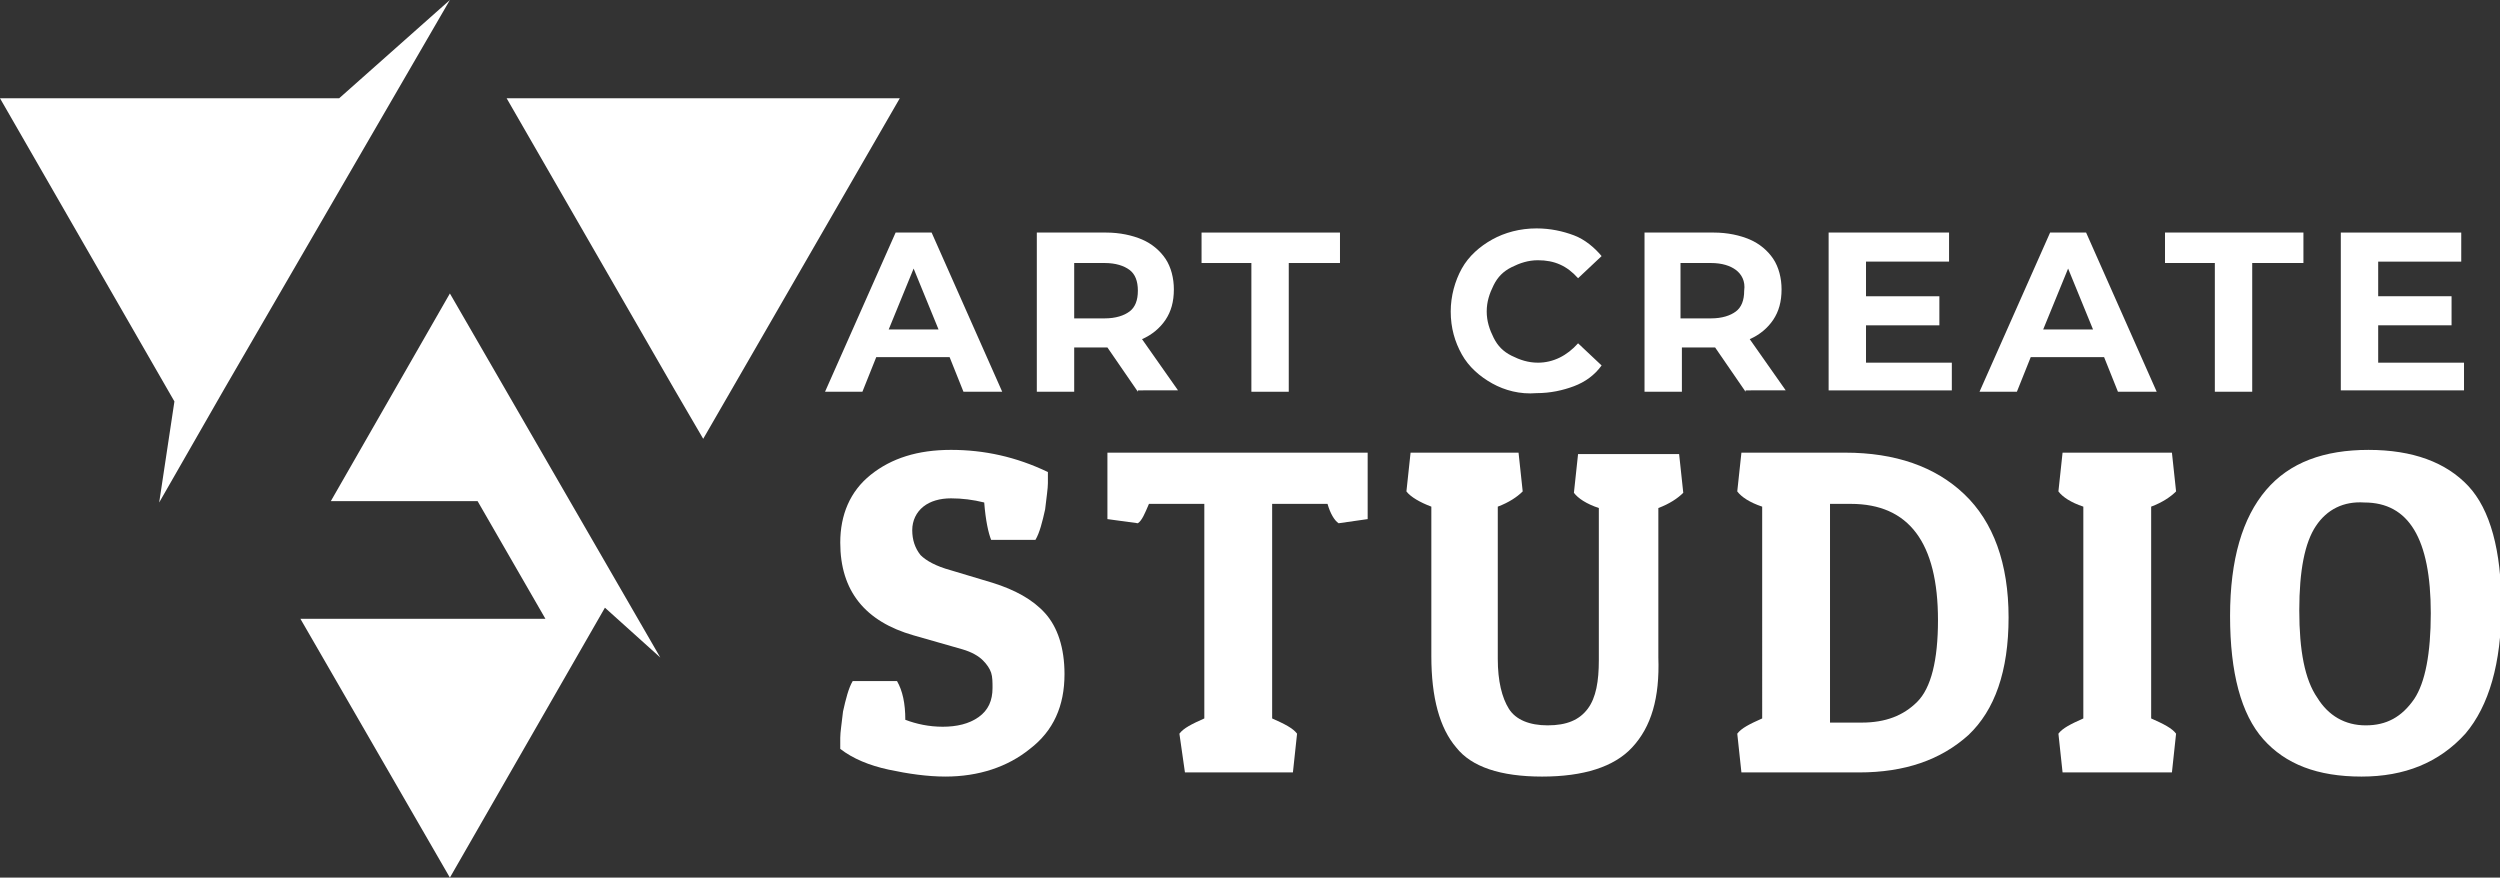 <?xml version="1.0" encoding="utf-8"?>
<!-- Generator: Adobe Illustrator 24.1.0, SVG Export Plug-In . SVG Version: 6.00 Build 0)  -->
<svg version="1.1" id="Layer_1" xmlns="http://www.w3.org/2000/svg" xmlns:xlink="http://www.w3.org/1999/xlink" x="0px" y="0px"
	 width="180.6px" height="63.4px" viewBox="0 0 180.6 63.4" style="enable-background:new 0 0 180.6 63.4;" xml:space="preserve">
<rect x="0" y="0" width="180.6" height="63.4" fill="#333333" stroke="none"/>
<style type="text/css">
	.st0{fill:#FFFFFF;}
</style>
<g>
	<path class="st0" d="M68.6,25.8h-5.3l-1,2.5h-2.7l5.1-11.5h2.6l5.1,11.5h-2.8L68.6,25.8z M67.8,23.8L66,19.4l-1.8,4.4H67.8z"/>
	<path class="st0" d="M82.2,28.3L80,25.1h-0.1h-2.3v3.2h-2.7V16.8h5c1,0,1.9,0.2,2.6,0.5c0.7,0.3,1.3,0.8,1.7,1.4
		c0.4,0.6,0.6,1.4,0.6,2.2c0,0.9-0.2,1.6-0.6,2.2c-0.4,0.6-1,1.1-1.7,1.4l2.6,3.7H82.2z M81.6,19.5c-0.4-0.3-1-0.5-1.8-0.5h-2.2v4
		h2.2c0.8,0,1.4-0.2,1.8-0.5c0.4-0.3,0.6-0.8,0.6-1.5C82.2,20.3,82,19.8,81.6,19.5z"/>
	<path class="st0" d="M90.5,19h-3.7v-2.2h10V19h-3.7v9.3h-2.7V19z"/>
	<path class="st0" d="M107.8,27.7c-0.9-0.5-1.7-1.2-2.2-2.1c-0.5-0.9-0.8-1.9-0.8-3.1c0-1.1,0.3-2.2,0.8-3.1
		c0.5-0.9,1.3-1.6,2.2-2.1c0.9-0.5,2-0.8,3.2-0.8c1,0,1.9,0.2,2.7,0.5c0.8,0.3,1.5,0.9,2,1.5l-1.7,1.6c-0.8-0.9-1.7-1.3-2.9-1.3
		c-0.7,0-1.3,0.2-1.9,0.5c-0.6,0.3-1,0.7-1.3,1.3c-0.3,0.6-0.5,1.2-0.5,1.9c0,0.7,0.2,1.3,0.5,1.9c0.3,0.6,0.7,1,1.3,1.3
		c0.6,0.3,1.2,0.5,1.9,0.5c1.1,0,2.1-0.5,2.9-1.4l1.7,1.6c-0.5,0.7-1.2,1.2-2,1.5c-0.8,0.3-1.7,0.5-2.7,0.5
		C109.8,28.5,108.7,28.2,107.8,27.7z"/>
	<path class="st0" d="M126.1,28.3l-2.2-3.2h-0.1h-2.3v3.2h-2.7V16.8h5c1,0,1.9,0.2,2.6,0.5c0.7,0.3,1.3,0.8,1.7,1.4
		c0.4,0.6,0.6,1.4,0.6,2.2c0,0.9-0.2,1.6-0.6,2.2c-0.4,0.6-1,1.1-1.7,1.4l2.6,3.7H126.1z M125.4,19.5c-0.4-0.3-1-0.5-1.8-0.5h-2.2v4
		h2.2c0.8,0,1.4-0.2,1.8-0.5c0.4-0.3,0.6-0.8,0.6-1.5C126.1,20.3,125.8,19.8,125.4,19.5z"/>
	<path class="st0" d="M141,26.1v2.1h-8.9V16.8h8.7v2.1h-6v2.5h5.3v2.1h-5.3v2.7H141z"/>
	<path class="st0" d="M152,25.8h-5.3l-1,2.5h-2.7l5.1-11.5h2.6l5.1,11.5H153L152,25.8z M151.2,23.8l-1.8-4.4l-1.8,4.4H151.2z"/>
	<path class="st0" d="M160.1,19h-3.7v-2.2h10V19h-3.7v9.3h-2.7V19z"/>
	<path class="st0" d="M178,26.1v2.1h-8.9V16.8h8.7v2.1h-6v2.5h5.3v2.1h-5.3v2.7H178z"/>
	<path class="st0" d="M71.1,36.3c-0.8-0.2-1.6-0.3-2.4-0.3c-0.8,0-1.5,0.2-2,0.6c-0.5,0.4-0.8,1-0.8,1.7c0,0.7,0.2,1.3,0.6,1.8
		c0.4,0.4,1.1,0.8,2.2,1.1l3,0.9c1.6,0.5,2.9,1.2,3.8,2.2c0.9,1,1.4,2.5,1.4,4.4c0,2.3-0.8,4.1-2.5,5.4c-1.6,1.3-3.7,2-6.1,2
		c-1.3,0-2.7-0.2-4.1-0.5c-1.4-0.3-2.6-0.8-3.5-1.5c0-0.1,0-0.4,0-0.8c0-0.4,0.1-1,0.2-1.9c0.2-0.9,0.4-1.7,0.7-2.2h3.2
		c0.4,0.7,0.6,1.6,0.6,2.8c0.8,0.3,1.7,0.5,2.7,0.5c1,0,1.9-0.2,2.6-0.7c0.7-0.5,1-1.2,1-2.1c0-0.4,0-0.8-0.1-1.1
		c-0.1-0.3-0.3-0.6-0.6-0.9c-0.3-0.3-0.8-0.6-1.5-0.8l-3.5-1c-3.5-1-5.3-3.2-5.3-6.7c0-2,0.7-3.7,2.2-4.9c1.5-1.2,3.4-1.8,5.8-1.8
		c2.4,0,4.7,0.5,7,1.6c0,0.1,0,0.4,0,0.8c0,0.4-0.1,1-0.2,1.9c-0.2,0.9-0.4,1.7-0.7,2.2h-3.2C71.4,38.5,71.2,37.6,71.1,36.3z"/>
	<path class="st0" d="M98.8,32.7v4.8l-2.1,0.3c-0.3-0.2-0.6-0.7-0.8-1.4h-4v15.5c0.9,0.4,1.5,0.7,1.8,1.1l-0.3,2.8h-7.8L85.2,53
		c0.3-0.4,0.9-0.7,1.8-1.1V36.4h-4c-0.3,0.7-0.5,1.2-0.8,1.4L80,37.5v-4.8H98.8z"/>
	<path class="st0" d="M117.9,54c-1.3,1.4-3.5,2.1-6.5,2.1c-3,0-5.1-0.7-6.2-2.1c-1.2-1.4-1.8-3.6-1.8-6.6V36.6
		c-0.8-0.3-1.5-0.7-1.8-1.1l0.3-2.8h7.8l0.3,2.8c-0.4,0.4-1,0.8-1.8,1.1v11c0,1.6,0.3,2.8,0.8,3.6c0.5,0.8,1.5,1.2,2.8,1.2
		c1.4,0,2.3-0.4,2.9-1.2c0.6-0.8,0.8-2,0.8-3.5v-11c-0.9-0.3-1.5-0.7-1.8-1.1l0.3-2.8h7.3l0.3,2.8c-0.4,0.4-1,0.8-1.8,1.1v10.8
		C119.9,50.4,119.3,52.5,117.9,54z"/>
	<path class="st0" d="M134.3,55.8h-8.5l-0.3-2.8c0.3-0.4,0.9-0.7,1.8-1.1V36.6c-0.9-0.3-1.5-0.7-1.8-1.1l0.3-2.8h7.5
		c3.6,0,6.5,1,8.6,3c2.1,2,3.2,5,3.2,8.9c0,3.9-1,6.7-2.9,8.5C140.2,54.9,137.6,55.8,134.3,55.8z M132.1,52.2h2.4c1.7,0,3-0.5,4-1.5
		c1-1,1.5-3,1.5-5.9c0-5.6-2.1-8.4-6.3-8.4h-1.5V52.2z"/>
	<path class="st0" d="M156.9,32.7l0.3,2.8c-0.4,0.4-1,0.8-1.8,1.1v15.3c0.9,0.4,1.5,0.7,1.8,1.1l-0.3,2.8H149l-0.3-2.8
		c0.3-0.4,0.9-0.7,1.8-1.1V36.6c-0.9-0.3-1.5-0.7-1.8-1.1l0.3-2.8H156.9z"/>
	<path class="st0" d="M170.6,56.1c-3.2,0-5.5-0.9-7.1-2.7c-1.6-1.8-2.4-4.8-2.4-8.9c0-4.1,0.9-7.1,2.6-9.1c1.7-2,4.2-2.9,7.4-2.9
		c3.2,0,5.6,0.9,7.2,2.6c1.6,1.7,2.4,4.7,2.4,8.7c0,4.1-0.9,7.2-2.6,9.2C176.2,55.1,173.7,56.1,170.6,56.1z M167.3,38
		c-0.8,1.2-1.2,3.2-1.2,6.1c0,2.9,0.4,5,1.3,6.3c0.8,1.3,2,2,3.5,2c1.5,0,2.6-0.6,3.5-1.9c0.8-1.2,1.2-3.3,1.2-6.2
		c0-5.4-1.6-8-4.8-8C169.3,36.2,168.1,36.8,167.3,38z"/>
</g>
<g>
	<g>
		<polygon class="st0" points="24.5,7.1 0,7.1 12.6,29 11.5,36.3 16.2,28.1 32.5,0 		"/>
		<polygon class="st0" points="36.6,7.1 48.7,28.1 50.8,31.7 65,7.1 		"/>
		<polygon class="st0" points="23.9,36.2 34.5,36.2 39.4,44.7 21.7,44.7 32.5,63.4 43.7,43.9 47.7,47.5 32.5,21.2 		"/>
	</g>
</g>
</svg>
